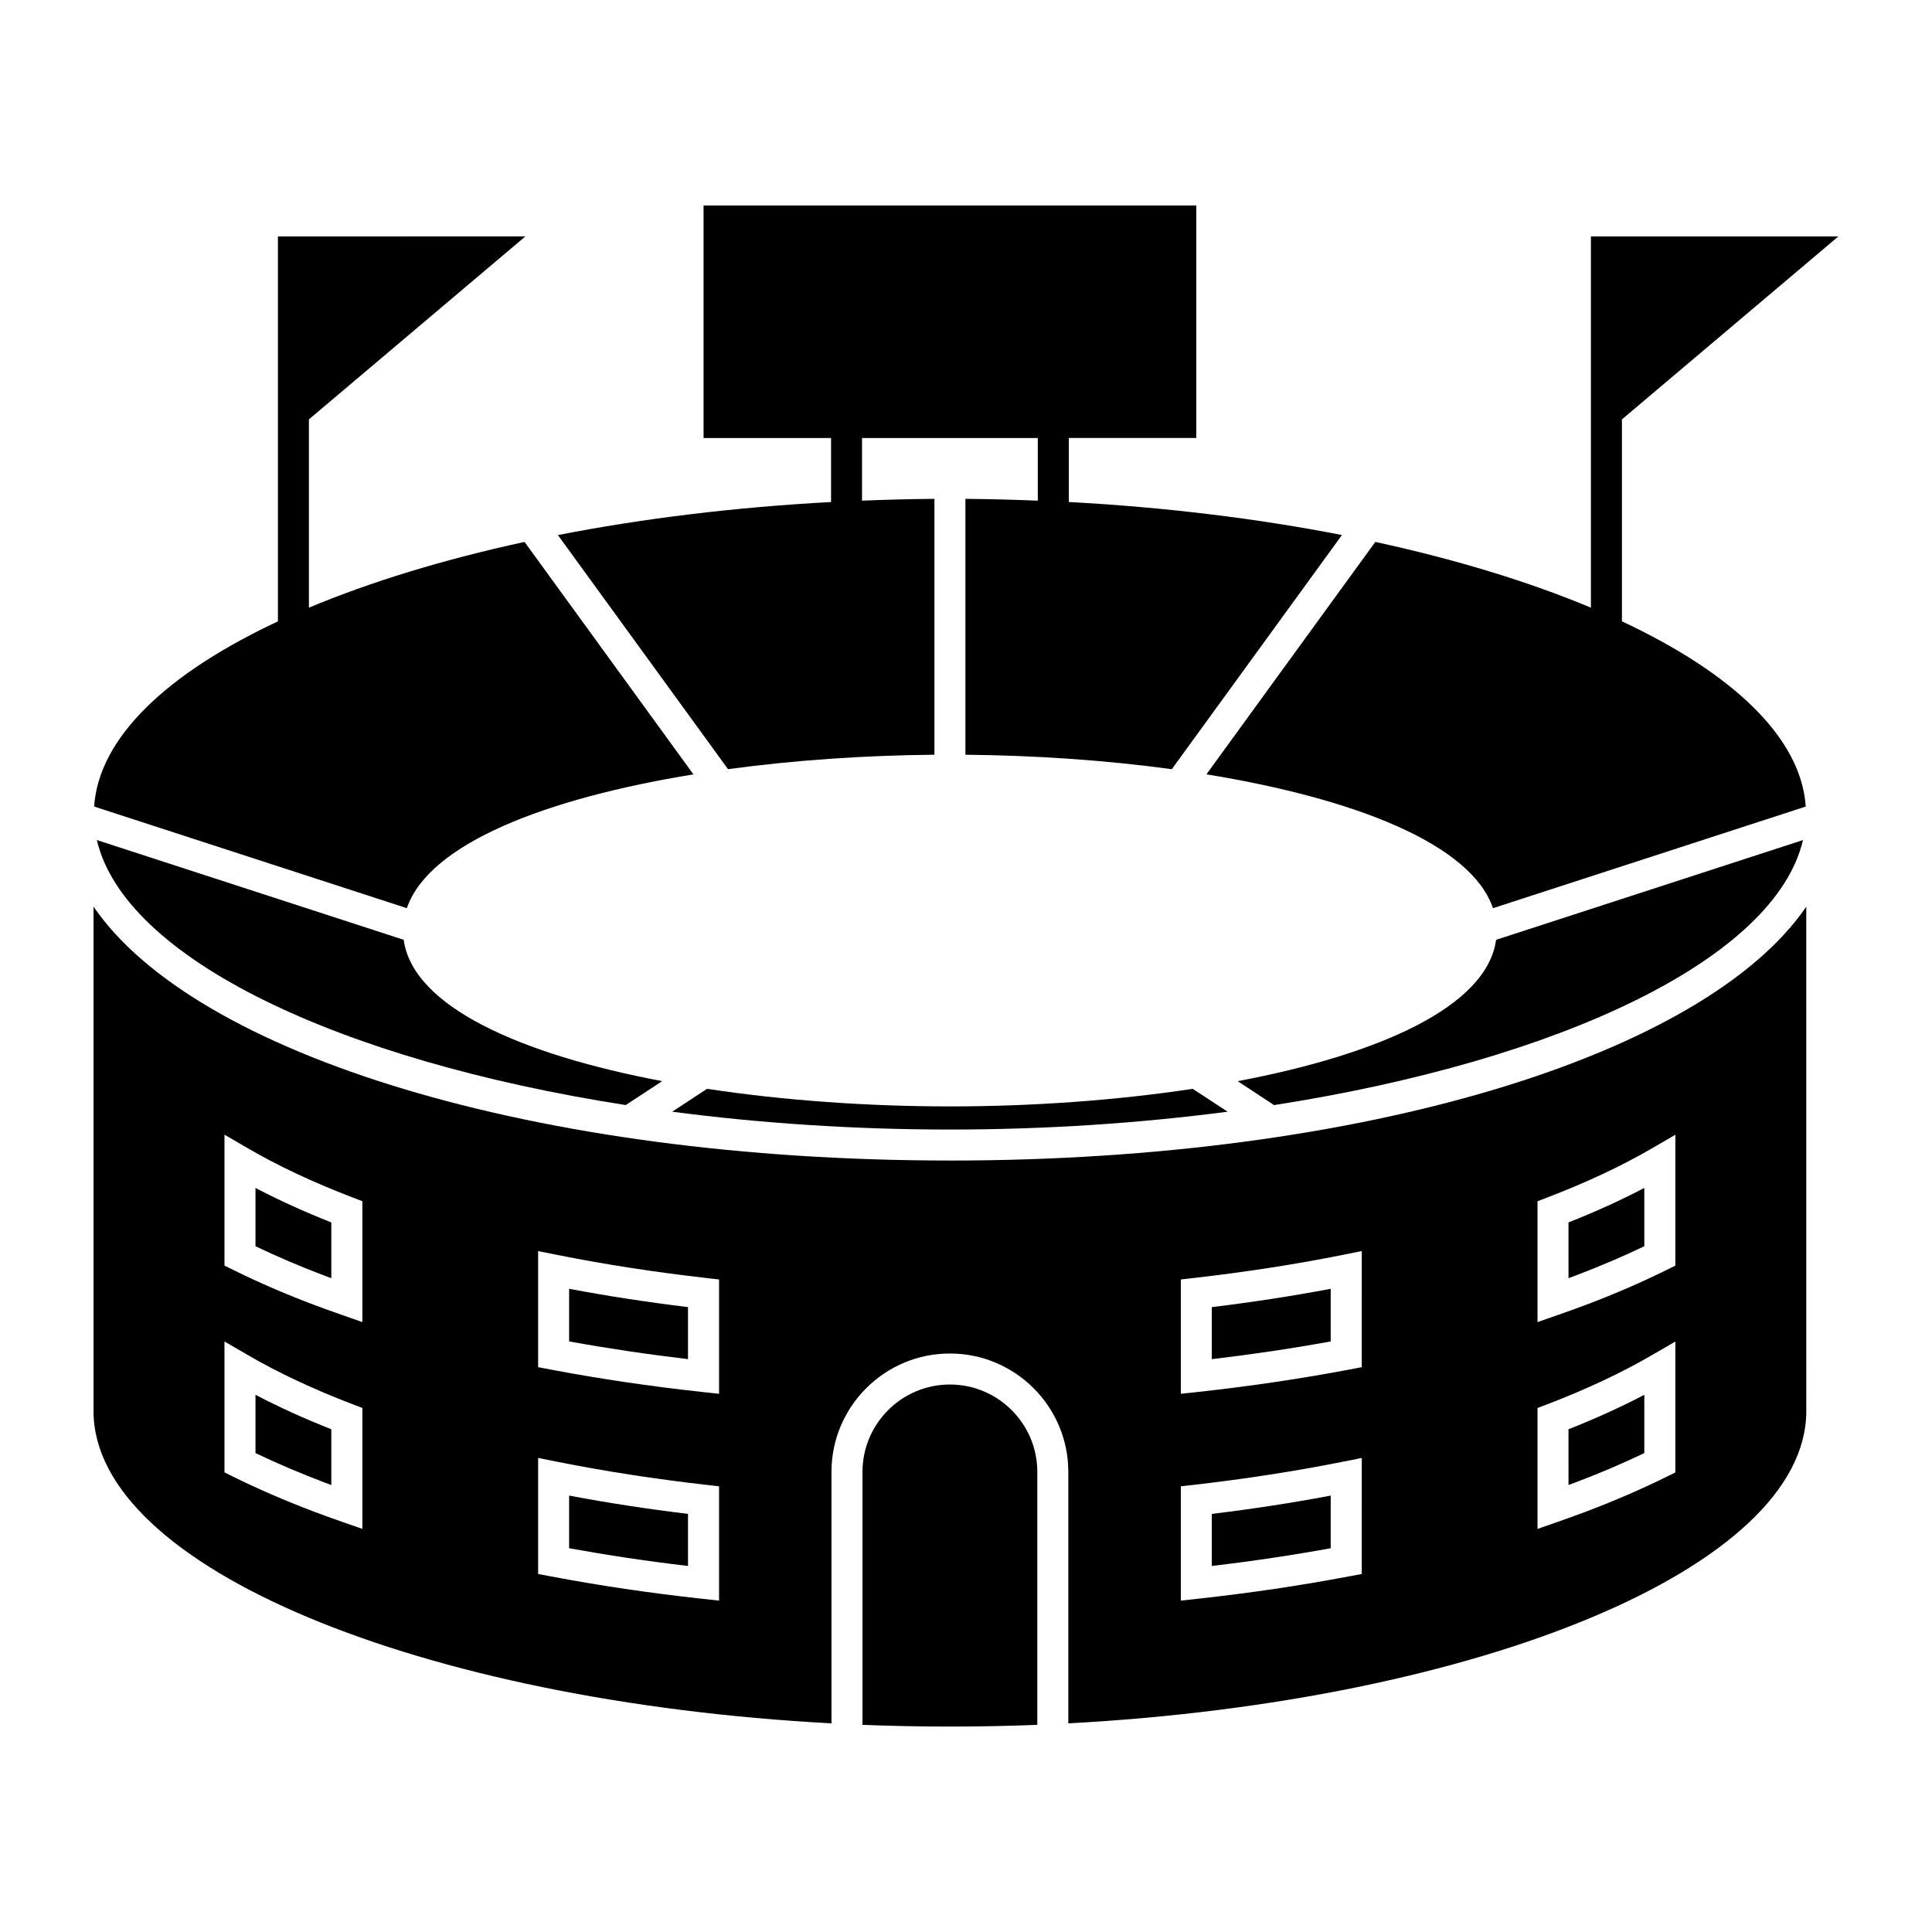 <?xml version="1.0" encoding="UTF-8"?>
<!-- The Best Svg Icon site in the world: iconSvg.co, Visit us! https://iconsvg.co -->
<svg fill="#000000" width="800px" height="800px" version="1.1" viewBox="144 144 512 512" xmlns="http://www.w3.org/2000/svg">
 <g>
  <path d="m250.99 393.06-81.324-26.438c7.316 31.301 63.836 58.336 140.16 70.23l9.652-6.34c-37.547-7.09-66.062-19.75-68.492-37.453z"/>
  <path d="m291.85 285.8 45.086 62.039c17.473-2.379 36.184-3.664 54.699-3.828l-0.004-67.812c-6.465 0.051-12.848 0.227-19.184 0.48v-16.602h46.578v16.602c-6.34-0.25-12.715-0.43-19.18-0.48v67.816c18.516 0.168 37.223 1.449 54.695 3.828l45.086-62.055c-22.344-4.359-46.75-7.371-72.383-8.75v-16.965h33.789v-61.629h-130.58v61.637h33.785v16.965c-25.629 1.371-50.043 4.387-72.387 8.754z"/>
  <path d="m395.73 437.21c-21.816 0-44.055-1.582-64.348-4.66l-9.246 6.062c23.195 3.039 47.969 4.727 73.598 4.727 25.625 0 50.395-1.691 73.598-4.727l-9.25-6.062c-20.293 3.07-42.531 4.66-64.352 4.66z"/>
  <path d="m471.99 430.52 9.656 6.34c76.32-11.895 132.85-38.93 140.16-70.23l-81.328 26.434c-2.426 17.699-30.949 30.359-68.492 37.457z"/>
  <path d="m463.71 349.21c38.988 6.34 70.102 18.328 75.945 35.469l82.887-26.934c-1.238-18.293-19.367-35.336-48.715-49.082v-53.52l57.367-48.492h-65.586v98.391c-16.395-6.867-35.695-12.773-57.137-17.426z"/>
  <path d="m327.77 349.22-44.762-61.609c-21.453 4.66-40.758 10.566-57.141 17.426v-49.898l57.367-48.492-65.582 0.004v102.02c-29.352 13.734-47.48 30.777-48.707 49.07l82.875 26.934c5.844-17.133 36.949-29.125 75.949-35.453z"/>
  <path d="m395.73 510.91c-12.762 0-23.164 10.395-23.164 23.164v67.027c7.633 0.301 15.359 0.457 23.172 0.457 7.805 0 15.531-0.156 23.16-0.457v-67.031c0-12.766-10.395-23.16-23.168-23.16z"/>
  <path d="m294.82 499.49c10.184 1.848 20.75 3.422 31.508 4.695v-13.789c-10.781-1.309-21.34-2.934-31.508-4.852z"/>
  <path d="m465.14 558.99c10.762-1.258 21.328-2.84 31.512-4.695v-13.949c-10.156 1.926-20.715 3.543-31.512 4.852z"/>
  <path d="m294.82 554.3c10.184 1.848 20.75 3.438 31.508 4.695v-13.797c-10.793-1.309-21.355-2.926-31.508-4.852z"/>
  <path d="m211.71 529.08c5.672 2.719 11.785 5.332 18.211 7.766 0.625 0.242 1.246 0.469 1.879 0.695v-14.777c-7.238-2.852-13.965-5.914-20.094-9.133z"/>
  <path d="m395.74 451.55c-110.03 0-200.11-28.074-226.95-67.277v133.69c0 41.402 86.766 76.906 195.56 82.742v-66.633c0-17.305 14.078-31.379 31.383-31.379 17.312 0 31.383 14.07 31.383 31.379v66.633c108.81-5.836 195.57-41.336 195.57-82.742l-0.004-133.68c-26.844 39.203-116.92 67.273-226.95 67.273zm-155.71 97.621-5.473-1.906c-2.551-0.902-5.078-1.797-7.547-2.742-7.547-2.867-14.695-5.965-21.227-9.191l-2.293-1.133v-34.688l6.184 3.586c7.992 4.66 17.32 9.039 27.715 13.023l2.641 1.008zm0-54.805-5.473-1.918c-2.551-0.891-5.078-1.789-7.547-2.727-7.543-2.856-14.68-5.953-21.227-9.195l-2.293-1.129v-34.691l6.184 3.594c7.992 4.656 17.32 9.039 27.715 13.023l2.641 1.008zm94.527 73.809-4.555-0.492c-13.734-1.5-27.207-3.492-40.047-5.93l-3.344-0.625v-30.758l4.922 0.984c12.543 2.508 25.789 4.559 39.387 6.121l3.641 0.406v30.293zm0-54.805-4.555-0.492c-13.734-1.5-27.207-3.492-40.047-5.93l-3.344-0.637v-30.762l4.922 0.984c12.555 2.519 25.805 4.57 39.387 6.121l3.641 0.422v30.293zm170.32 47.754-3.34 0.625c-12.848 2.434-26.32 4.43-40.047 5.93l-4.555 0.496v-30.293l3.648-0.406c13.586-1.562 26.844-3.613 39.383-6.121l4.918-0.984-0.004 30.754zm0-54.809-3.34 0.637c-12.848 2.434-26.32 4.43-40.047 5.93l-4.555 0.488v-30.293l3.648-0.422c13.578-1.551 26.828-3.602 39.383-6.121l4.918-0.984-0.004 30.766zm83.113 27.891-2.289 1.133c-6.531 3.231-13.68 6.324-21.227 9.191-2.473 0.941-4.996 1.84-7.551 2.742l-5.465 1.906v-32.043l2.641-1.008c10.398-3.984 19.719-8.363 27.715-13.023l6.176-3.586zm0-54.805-2.289 1.129c-6.543 3.246-13.688 6.34-21.227 9.195-2.473 0.938-4.996 1.832-7.551 2.727l-5.465 1.918v-32.031l2.641-1.008c10.398-3.984 19.719-8.367 27.715-13.023l6.176-3.594z"/>
  <path d="m465.14 504.19c10.762-1.273 21.328-2.84 31.512-4.695v-13.949c-10.168 1.918-20.727 3.543-31.512 4.852z"/>
  <path d="m211.71 474.27c5.68 2.715 11.793 5.332 18.211 7.769 0.625 0.227 1.246 0.469 1.879 0.695v-14.777c-7.238-2.856-13.965-5.93-20.094-9.145z"/>
  <path d="m559.67 537.54c0.629-0.227 1.254-0.453 1.879-0.695 6.434-2.434 12.539-5.043 18.211-7.766v-15.445c-6.125 3.219-12.855 6.277-20.094 9.133z"/>
  <path d="m559.67 482.73c0.629-0.227 1.254-0.469 1.879-0.695 6.418-2.438 12.535-5.055 18.211-7.769v-15.457c-6.125 3.219-12.855 6.289-20.094 9.145z"/>
 </g>
</svg>